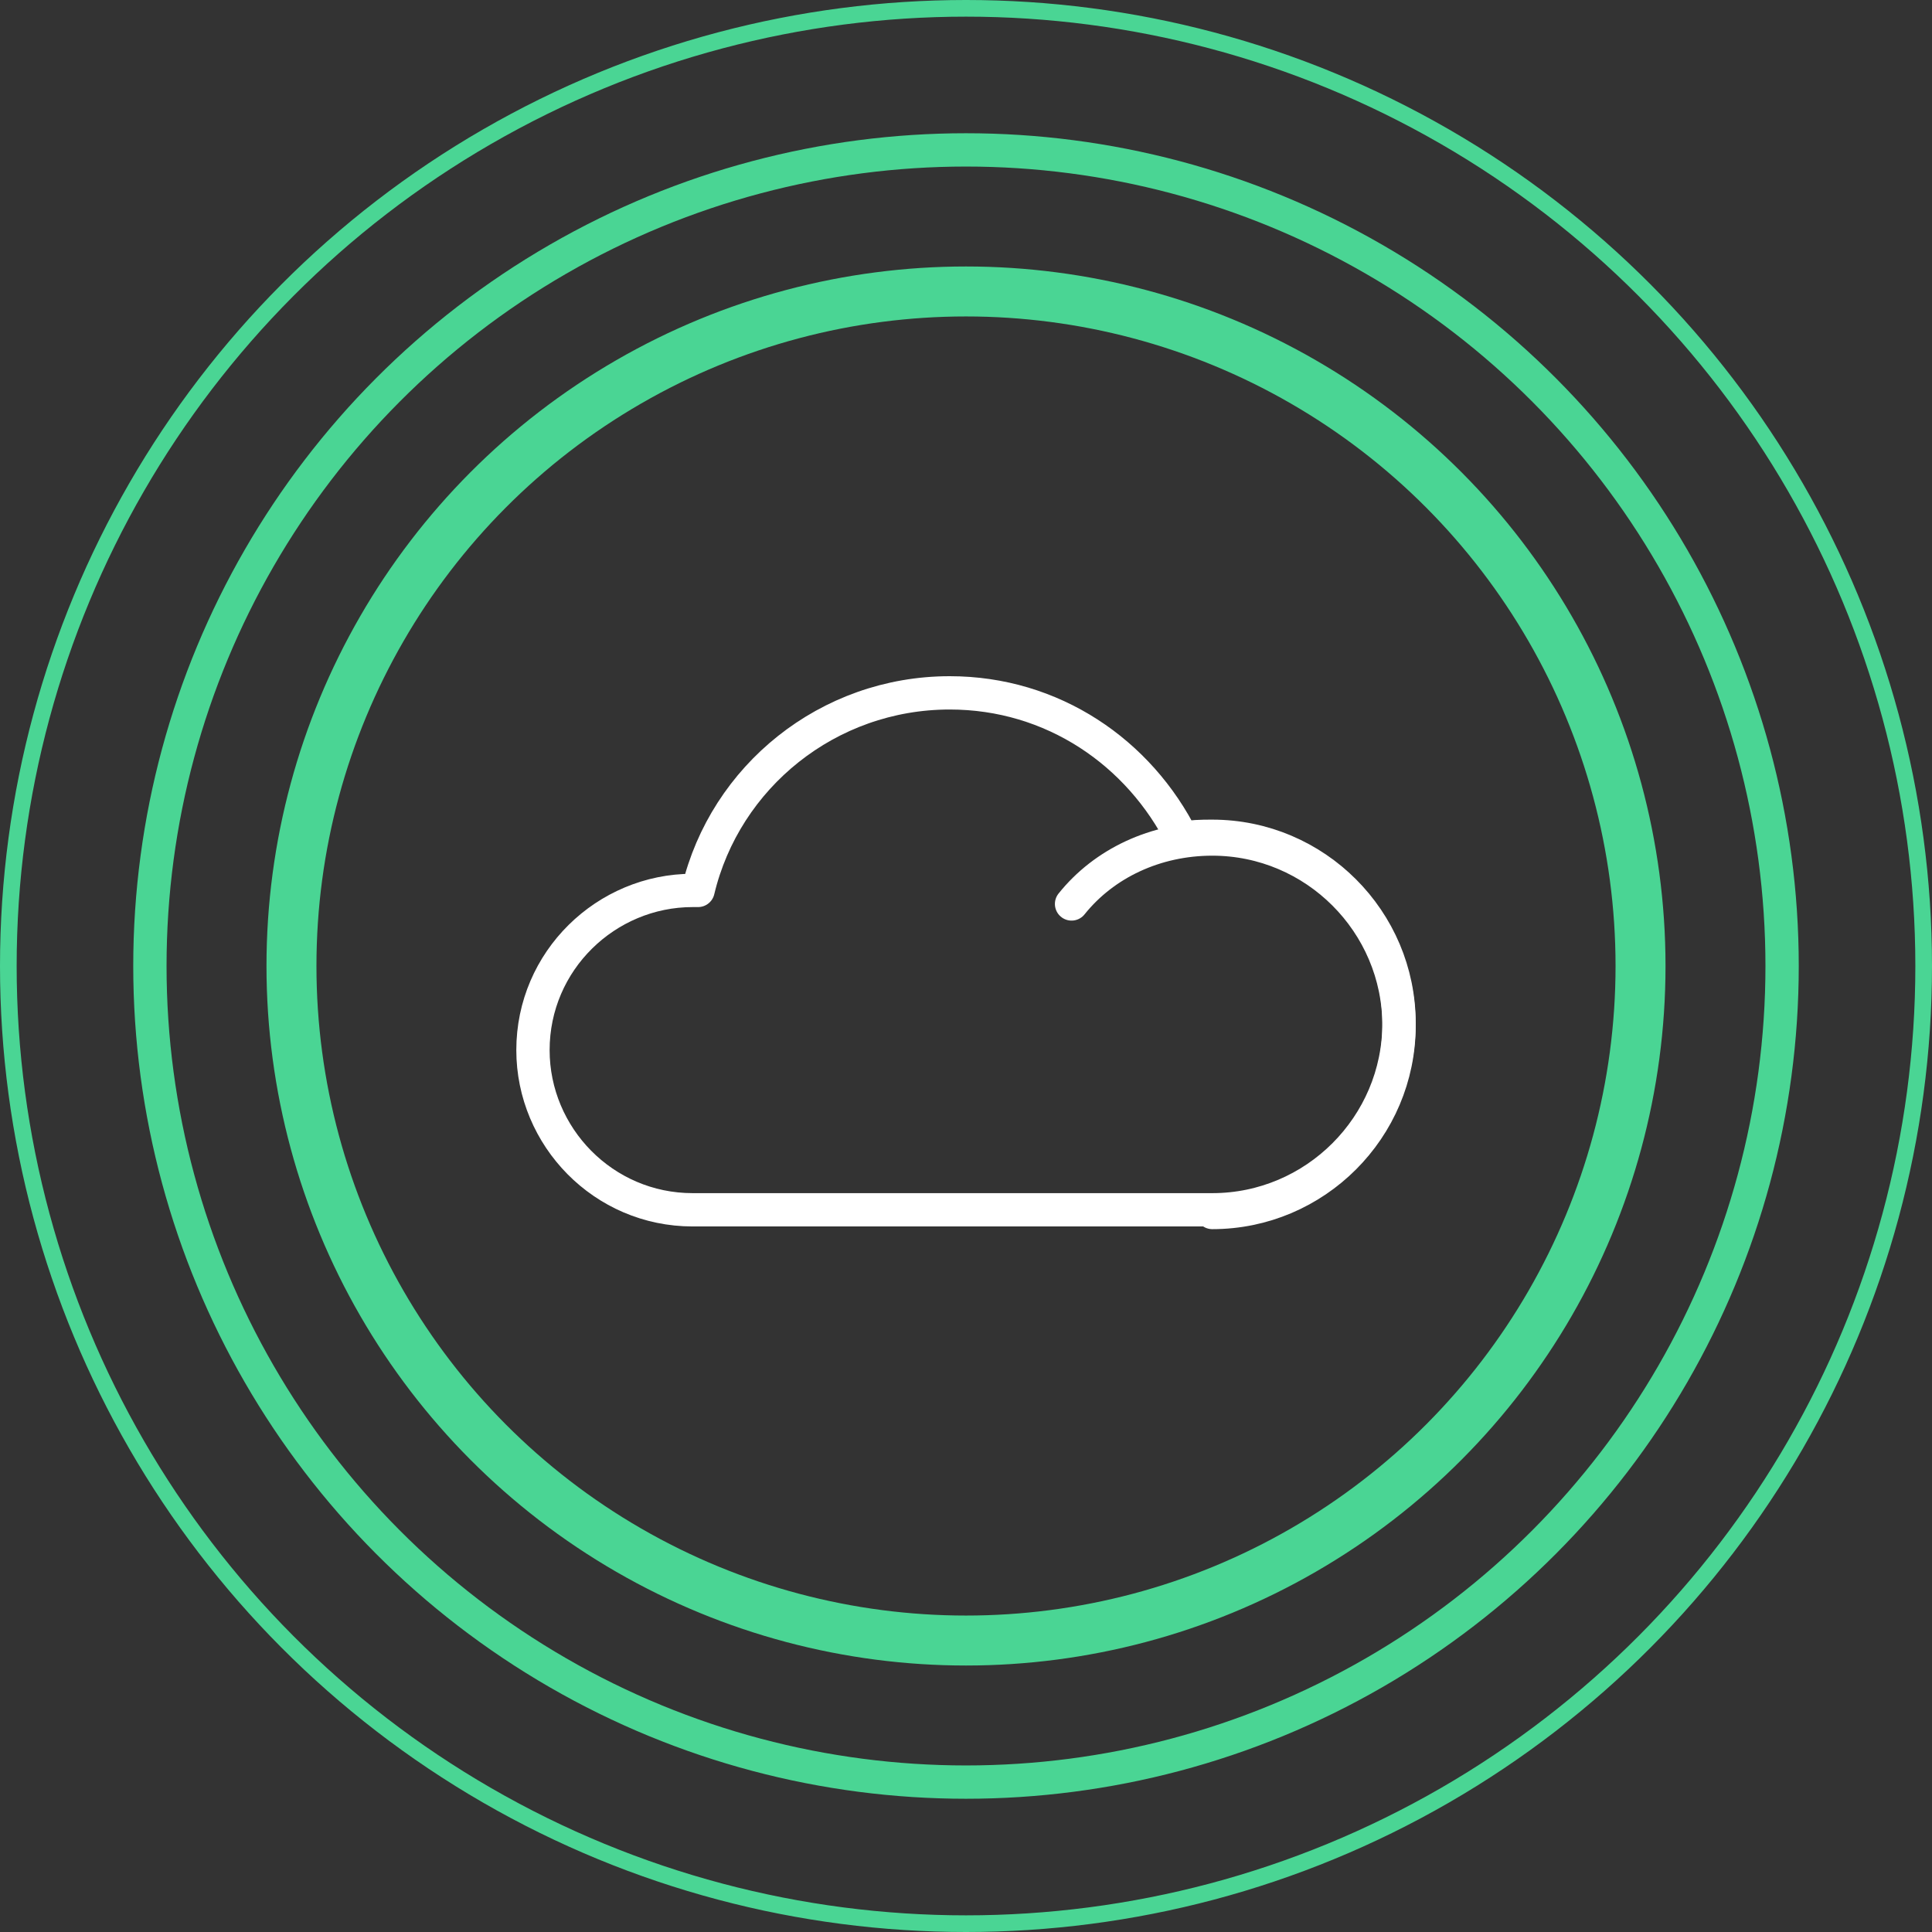 <?xml version="1.0" encoding="UTF-8"?> <svg xmlns="http://www.w3.org/2000/svg" width="58" height="58" viewBox="0 0 58 58" fill="none"><rect x="0" y="0" width="58" height="58" fill="#333333" stroke="none"/> <circle cx="29" cy="29" r="20.25" stroke="#4AD594" stroke-width="1.5"></circle> <circle cx="29" cy="29" r="24.5" stroke="#4AD594"></circle> <circle cx="29" cy="29" r="28.75" stroke="#4AD594" stroke-width="0.5"></circle> <path d="M20.794 26.731C20.875 26.731 20.956 26.731 20.956 26.731C21.769 23.319 24.856 20.8 28.512 20.8C31.6 20.8 34.2 22.587 35.5 25.188C35.744 25.106 36.069 25.106 36.394 25.106C39.481 25.106 42 27.625 42 30.712C42 33.8 39.481 36.319 36.394 36.319H20.794C18.113 36.319 16 34.125 16 31.525C16 28.844 18.194 26.731 20.794 26.731Z" stroke="white" stroke-miterlimit="10" stroke-linecap="round" stroke-linejoin="round"></path> <path d="M36.394 36.4C39.481 36.4 42 33.881 42 30.794C42 27.706 39.481 25.188 36.394 25.188C34.688 25.188 33.144 25.919 32.169 27.137" stroke="white" stroke-miterlimit="10" stroke-linecap="round" stroke-linejoin="round"></path> </svg> 